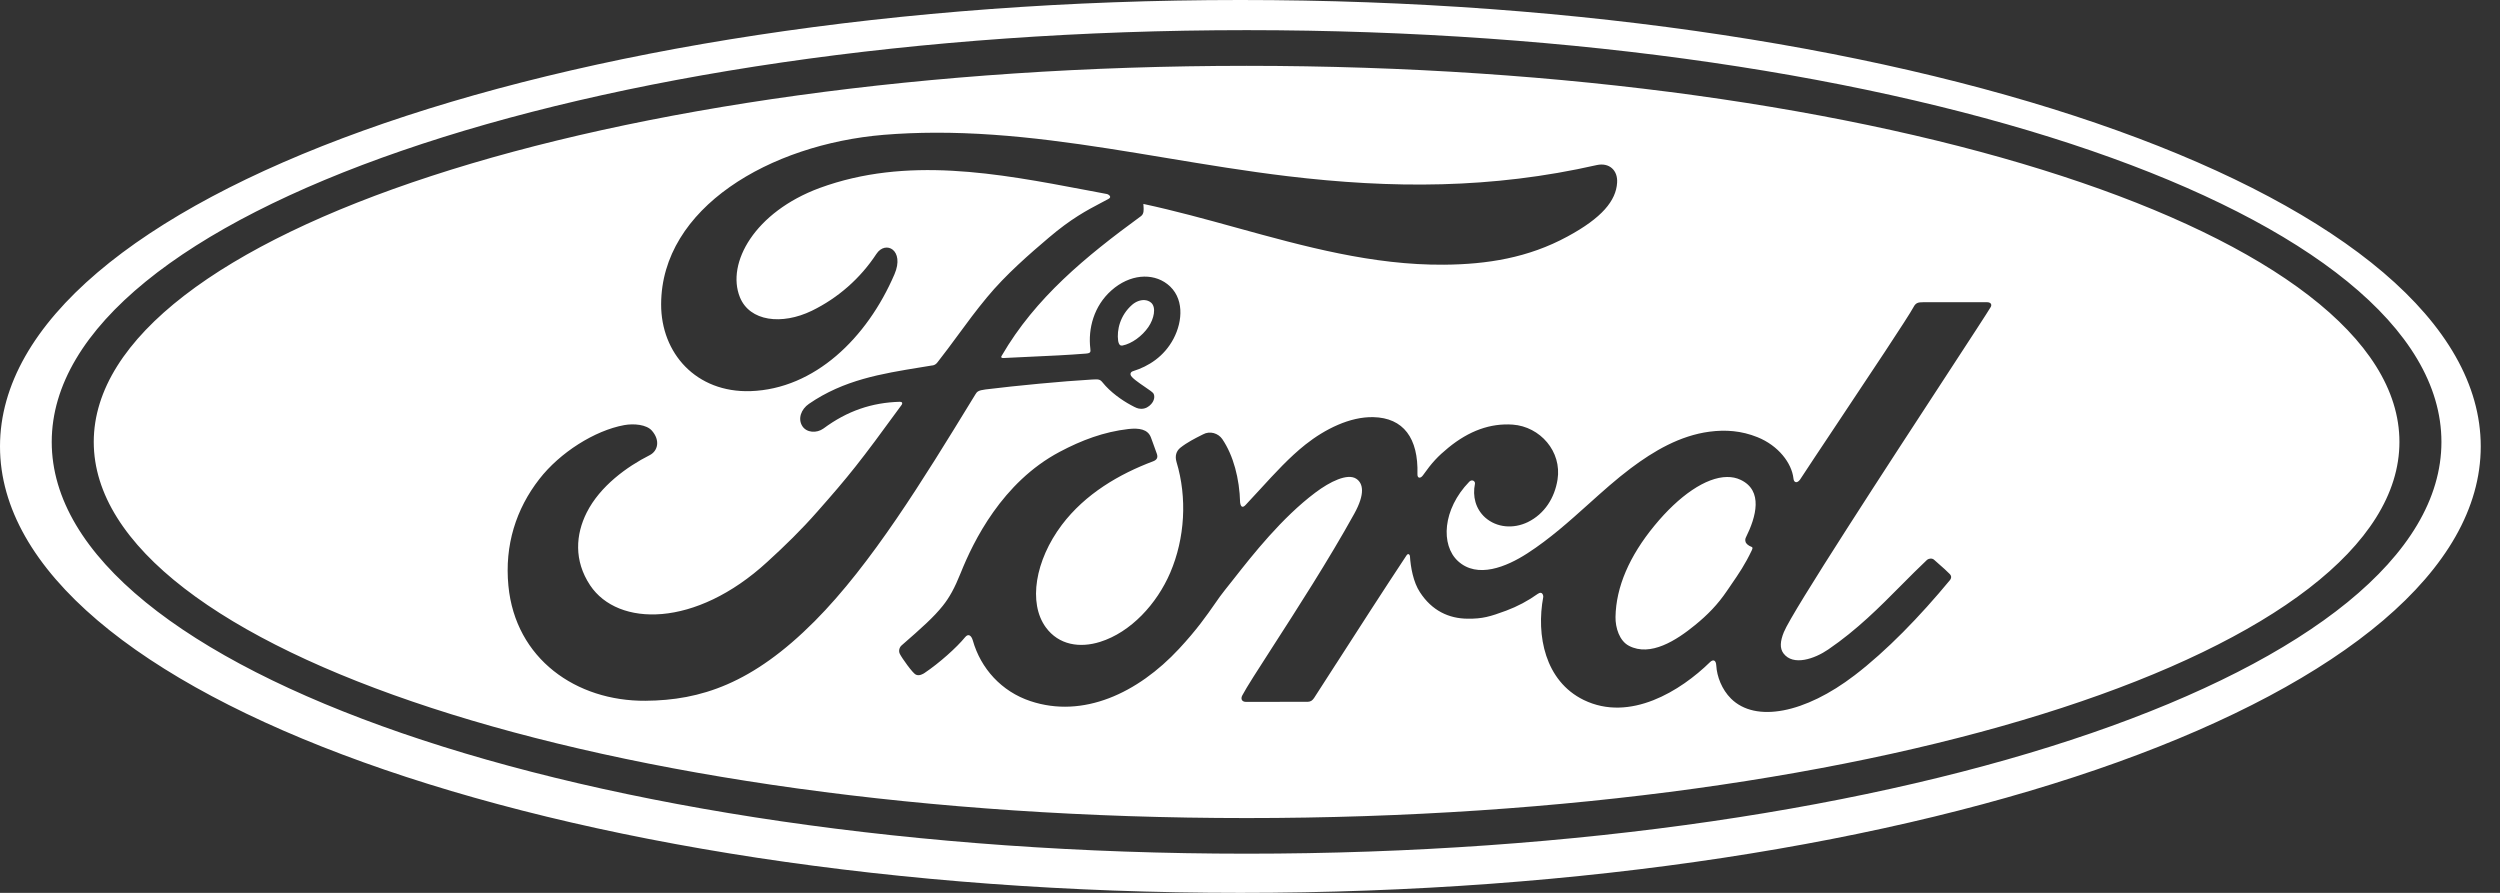 <svg width="84" height="30" viewBox="0 0 84 30" fill="none" xmlns="http://www.w3.org/2000/svg">
<rect x="0" y="0" width="84" height="30" fill="#333333" stroke="none"/>
<path fill-rule="evenodd" clip-rule="evenodd" d="M0 15C0 6.705 18.65 0 41.676 0C64.704 0 83.353 6.704 83.353 15C83.353 23.293 64.704 30 41.676 30C18.651 30 0 23.293 0 15ZM1.738 14.849C1.738 22.49 19.713 28.684 41.887 28.684C64.057 28.684 82.032 22.49 82.032 14.849C82.032 7.207 64.058 1.013 41.887 1.013C19.713 1.013 1.738 7.207 1.738 14.849ZM3.15 14.849C3.15 7.869 20.492 2.212 41.887 2.212C63.28 2.212 80.621 7.869 80.621 14.849C80.621 21.829 63.281 27.487 41.887 27.487C20.491 27.487 3.15 21.83 3.15 14.849ZM29.695 4.53C30.271 4.483 30.844 4.461 31.414 4.459C34.034 4.451 36.592 4.876 39.175 5.305C40.524 5.529 41.88 5.754 43.254 5.919C46.763 6.34 50.126 6.348 53.653 5.546C54.069 5.456 54.362 5.72 54.335 6.137C54.3 6.74 53.829 7.32 52.667 7.947C51.347 8.665 49.965 8.882 48.522 8.894C46.122 8.913 43.834 8.282 41.546 7.651L41.546 7.651C40.507 7.364 39.468 7.078 38.417 6.852C38.418 6.876 38.42 6.9 38.422 6.926V6.926C38.43 7.053 38.44 7.187 38.336 7.263C36.473 8.624 34.789 10.006 33.661 11.947C33.623 11.992 33.643 12.035 33.709 12.03C34.024 12.014 34.329 12 34.628 11.986L34.628 11.986C35.259 11.958 35.864 11.93 36.484 11.881C36.644 11.868 36.65 11.829 36.635 11.713C36.555 11.044 36.752 10.281 37.346 9.756C37.954 9.216 38.716 9.155 39.221 9.544C39.795 9.987 39.745 10.784 39.431 11.38C39.111 11.987 38.583 12.311 38.076 12.469C38.076 12.469 37.971 12.492 37.986 12.587C37.998 12.68 38.254 12.854 38.468 13C38.609 13.096 38.732 13.18 38.755 13.22C38.812 13.316 38.783 13.465 38.678 13.579C38.604 13.662 38.49 13.739 38.344 13.736C38.228 13.735 38.157 13.696 38.015 13.62L38.002 13.613C37.692 13.446 37.305 13.173 37.047 12.851C36.959 12.742 36.914 12.74 36.694 12.752C35.705 12.809 34.162 12.956 33.116 13.085C32.863 13.117 32.826 13.163 32.774 13.25L32.663 13.431C31.028 16.101 29.284 18.95 27.374 20.871C25.278 22.977 23.536 23.532 21.687 23.546C19.364 23.563 17.317 22.141 17.082 19.679C16.951 18.315 17.341 17.1 18.12 16.099C18.812 15.206 19.982 14.465 20.973 14.284C21.295 14.225 21.728 14.263 21.907 14.474C22.188 14.798 22.107 15.153 21.827 15.295C21.07 15.677 20.161 16.331 19.712 17.224C19.346 17.953 19.273 18.832 19.83 19.669C20.763 21.064 23.364 21.102 25.783 18.878C26.381 18.333 26.917 17.81 27.462 17.191C28.527 15.985 28.881 15.545 30.297 13.601C30.314 13.579 30.319 13.549 30.311 13.534C30.3 13.509 30.28 13.503 30.238 13.5C29.293 13.526 28.469 13.805 27.669 14.398C27.438 14.564 27.106 14.541 26.961 14.322C26.799 14.074 26.915 13.751 27.181 13.569C28.353 12.762 29.623 12.556 30.924 12.344C31.054 12.323 31.184 12.302 31.315 12.28C31.313 12.28 31.415 12.285 31.497 12.177C31.746 11.86 31.97 11.556 32.193 11.253C32.496 10.84 32.798 10.43 33.161 9.992C33.795 9.223 34.614 8.517 35.239 7.986C35.991 7.346 36.511 7.071 37.005 6.811L37.005 6.811C37.084 6.77 37.163 6.728 37.241 6.686C37.391 6.609 37.221 6.516 37.176 6.516C36.942 6.472 36.708 6.428 36.473 6.383L36.472 6.383C33.514 5.822 30.465 5.245 27.541 6.316C25.357 7.124 24.399 8.84 24.86 9.986C25.188 10.799 26.268 10.931 27.279 10.441C28.16 10.011 28.909 9.352 29.447 8.532C29.756 8.062 30.405 8.401 30.054 9.216C29.131 11.365 27.367 13.069 25.219 13.142C23.39 13.2 22.21 11.868 22.214 10.225C22.221 6.984 25.866 4.849 29.695 4.53ZM38.675 10.168C38.612 10.115 38.535 10.087 38.453 10.083C38.315 10.076 38.163 10.133 38.038 10.242C37.639 10.591 37.518 11.085 37.57 11.455C37.596 11.595 37.651 11.622 37.715 11.61C38.032 11.547 38.38 11.288 38.585 10.989C38.773 10.717 38.86 10.325 38.675 10.168ZM65.707 10.154H65.707H65.707C66.077 10.154 66.443 10.154 66.76 10.154C66.883 10.154 66.941 10.224 66.886 10.321L66.885 10.321C66.793 10.479 66.223 11.352 65.445 12.543C63.489 15.538 60.219 20.545 59.937 21.241C59.812 21.548 59.797 21.783 59.924 21.953C60.25 22.389 60.975 22.135 61.431 21.821C62.399 21.16 63.153 20.401 63.884 19.663L63.884 19.663L63.884 19.663C64.173 19.372 64.458 19.085 64.752 18.808C64.811 18.764 64.913 18.747 64.983 18.806C65.036 18.854 65.097 18.908 65.161 18.964C65.282 19.07 65.412 19.184 65.513 19.289C65.586 19.366 65.558 19.442 65.52 19.49C64.508 20.714 63.387 21.871 62.316 22.689C60.648 23.968 58.986 24.292 58.162 23.473C57.855 23.168 57.687 22.731 57.667 22.363C57.657 22.164 57.553 22.154 57.457 22.247C56.474 23.21 54.766 24.277 53.211 23.518C51.912 22.882 51.611 21.348 51.854 20.054C51.858 20.026 51.831 19.843 51.672 19.952C51.344 20.187 50.986 20.377 50.608 20.518C50.067 20.718 49.813 20.794 49.311 20.788C48.681 20.784 48.112 20.518 47.711 19.9C47.488 19.566 47.396 19.056 47.374 18.684C47.371 18.643 47.317 18.57 47.257 18.664C46.448 19.887 45.681 21.08 44.896 22.3L44.895 22.301L44.895 22.301L44.892 22.305C44.649 22.684 44.403 23.065 44.154 23.451C44.1 23.527 44.051 23.576 43.943 23.581L43.463 23.581H43.463H43.462C42.949 23.581 42.407 23.58 41.863 23.583C41.733 23.583 41.675 23.487 41.742 23.364C41.883 23.095 42.262 22.508 42.753 21.746L42.753 21.746C43.553 20.505 44.651 18.803 45.5 17.267C45.878 16.587 45.802 16.235 45.567 16.084C45.273 15.896 44.689 16.18 44.196 16.551C43.068 17.398 42.091 18.641 41.468 19.433C41.349 19.585 41.242 19.72 41.151 19.833C41.042 19.966 40.936 20.119 40.812 20.297L40.812 20.297C40.55 20.673 40.212 21.16 39.614 21.802C38.228 23.292 36.391 24.148 34.621 23.557C33.653 23.235 32.954 22.464 32.687 21.52C32.633 21.337 32.53 21.286 32.43 21.407C32.143 21.759 31.558 22.28 31.07 22.608C31.017 22.645 30.885 22.723 30.771 22.667C30.668 22.622 30.305 22.114 30.233 21.968C30.181 21.86 30.228 21.744 30.291 21.688C30.989 21.08 31.372 20.736 31.676 20.357C31.902 20.075 32.077 19.757 32.281 19.248C32.706 18.188 33.673 16.206 35.605 15.182C36.342 14.791 37.088 14.51 37.916 14.415C38.273 14.376 38.566 14.421 38.67 14.696C38.685 14.739 38.708 14.8 38.734 14.87C38.778 14.989 38.832 15.133 38.871 15.25C38.909 15.363 38.882 15.448 38.747 15.499C37.608 15.927 36.466 16.592 35.677 17.637C34.783 18.826 34.54 20.257 35.14 21.08C35.577 21.676 36.283 21.781 36.963 21.567C37.993 21.245 38.871 20.293 39.322 19.238C39.814 18.086 39.893 16.722 39.531 15.523C39.471 15.316 39.524 15.155 39.66 15.044C39.883 14.866 40.174 14.719 40.334 14.639L40.334 14.639C40.371 14.62 40.4 14.605 40.421 14.595C40.656 14.465 40.935 14.56 41.068 14.752C41.443 15.304 41.647 16.082 41.668 16.885C41.691 17.055 41.764 17.059 41.848 16.971C42.016 16.794 42.181 16.614 42.345 16.434L42.345 16.434C42.839 15.895 43.326 15.363 43.864 14.936C44.518 14.419 45.357 13.998 46.142 14.016C47.154 14.038 47.661 14.72 47.626 15.932C47.622 16.087 47.736 16.077 47.81 15.972C48.112 15.545 48.312 15.332 48.663 15.044C49.361 14.473 50.079 14.215 50.827 14.267C51.747 14.334 52.484 15.169 52.333 16.116C52.236 16.726 51.902 17.264 51.334 17.543C50.854 17.775 50.292 17.735 49.899 17.387C49.578 17.095 49.473 16.677 49.558 16.258C49.576 16.17 49.462 16.089 49.367 16.186C48.467 17.114 48.401 18.314 48.989 18.854C49.639 19.449 50.611 19.05 51.32 18.592C52.076 18.103 52.732 17.514 53.379 16.933C53.844 16.515 54.304 16.102 54.792 15.735C55.567 15.153 56.447 14.636 57.436 14.505C57.983 14.433 58.51 14.472 59.048 14.688C59.755 14.971 60.203 15.562 60.26 16.076C60.273 16.227 60.388 16.245 60.482 16.113C60.673 15.818 61.149 15.104 61.703 14.272C62.772 12.668 64.131 10.629 64.293 10.321C64.368 10.174 64.451 10.155 64.61 10.155C64.946 10.155 65.326 10.155 65.703 10.154L65.707 10.154ZM58.484 16.122C58.345 16.056 58.192 16.025 58.029 16.027C57.322 16.033 56.42 16.649 55.589 17.662C54.75 18.682 54.298 19.72 54.281 20.731C54.275 21.091 54.413 21.535 54.734 21.7C55.455 22.076 56.328 21.516 56.956 21.001C57.373 20.662 57.717 20.31 58.022 19.859C58.051 19.817 58.078 19.776 58.106 19.737C58.124 19.71 58.142 19.683 58.16 19.657C58.425 19.273 58.636 18.965 58.863 18.484C58.9 18.408 58.882 18.385 58.849 18.373C58.756 18.34 58.662 18.27 58.649 18.198C58.642 18.175 58.639 18.15 58.642 18.126C58.644 18.101 58.651 18.078 58.663 18.056C59.006 17.365 59.251 16.485 58.484 16.122Z" fill="white"/>
</svg>

